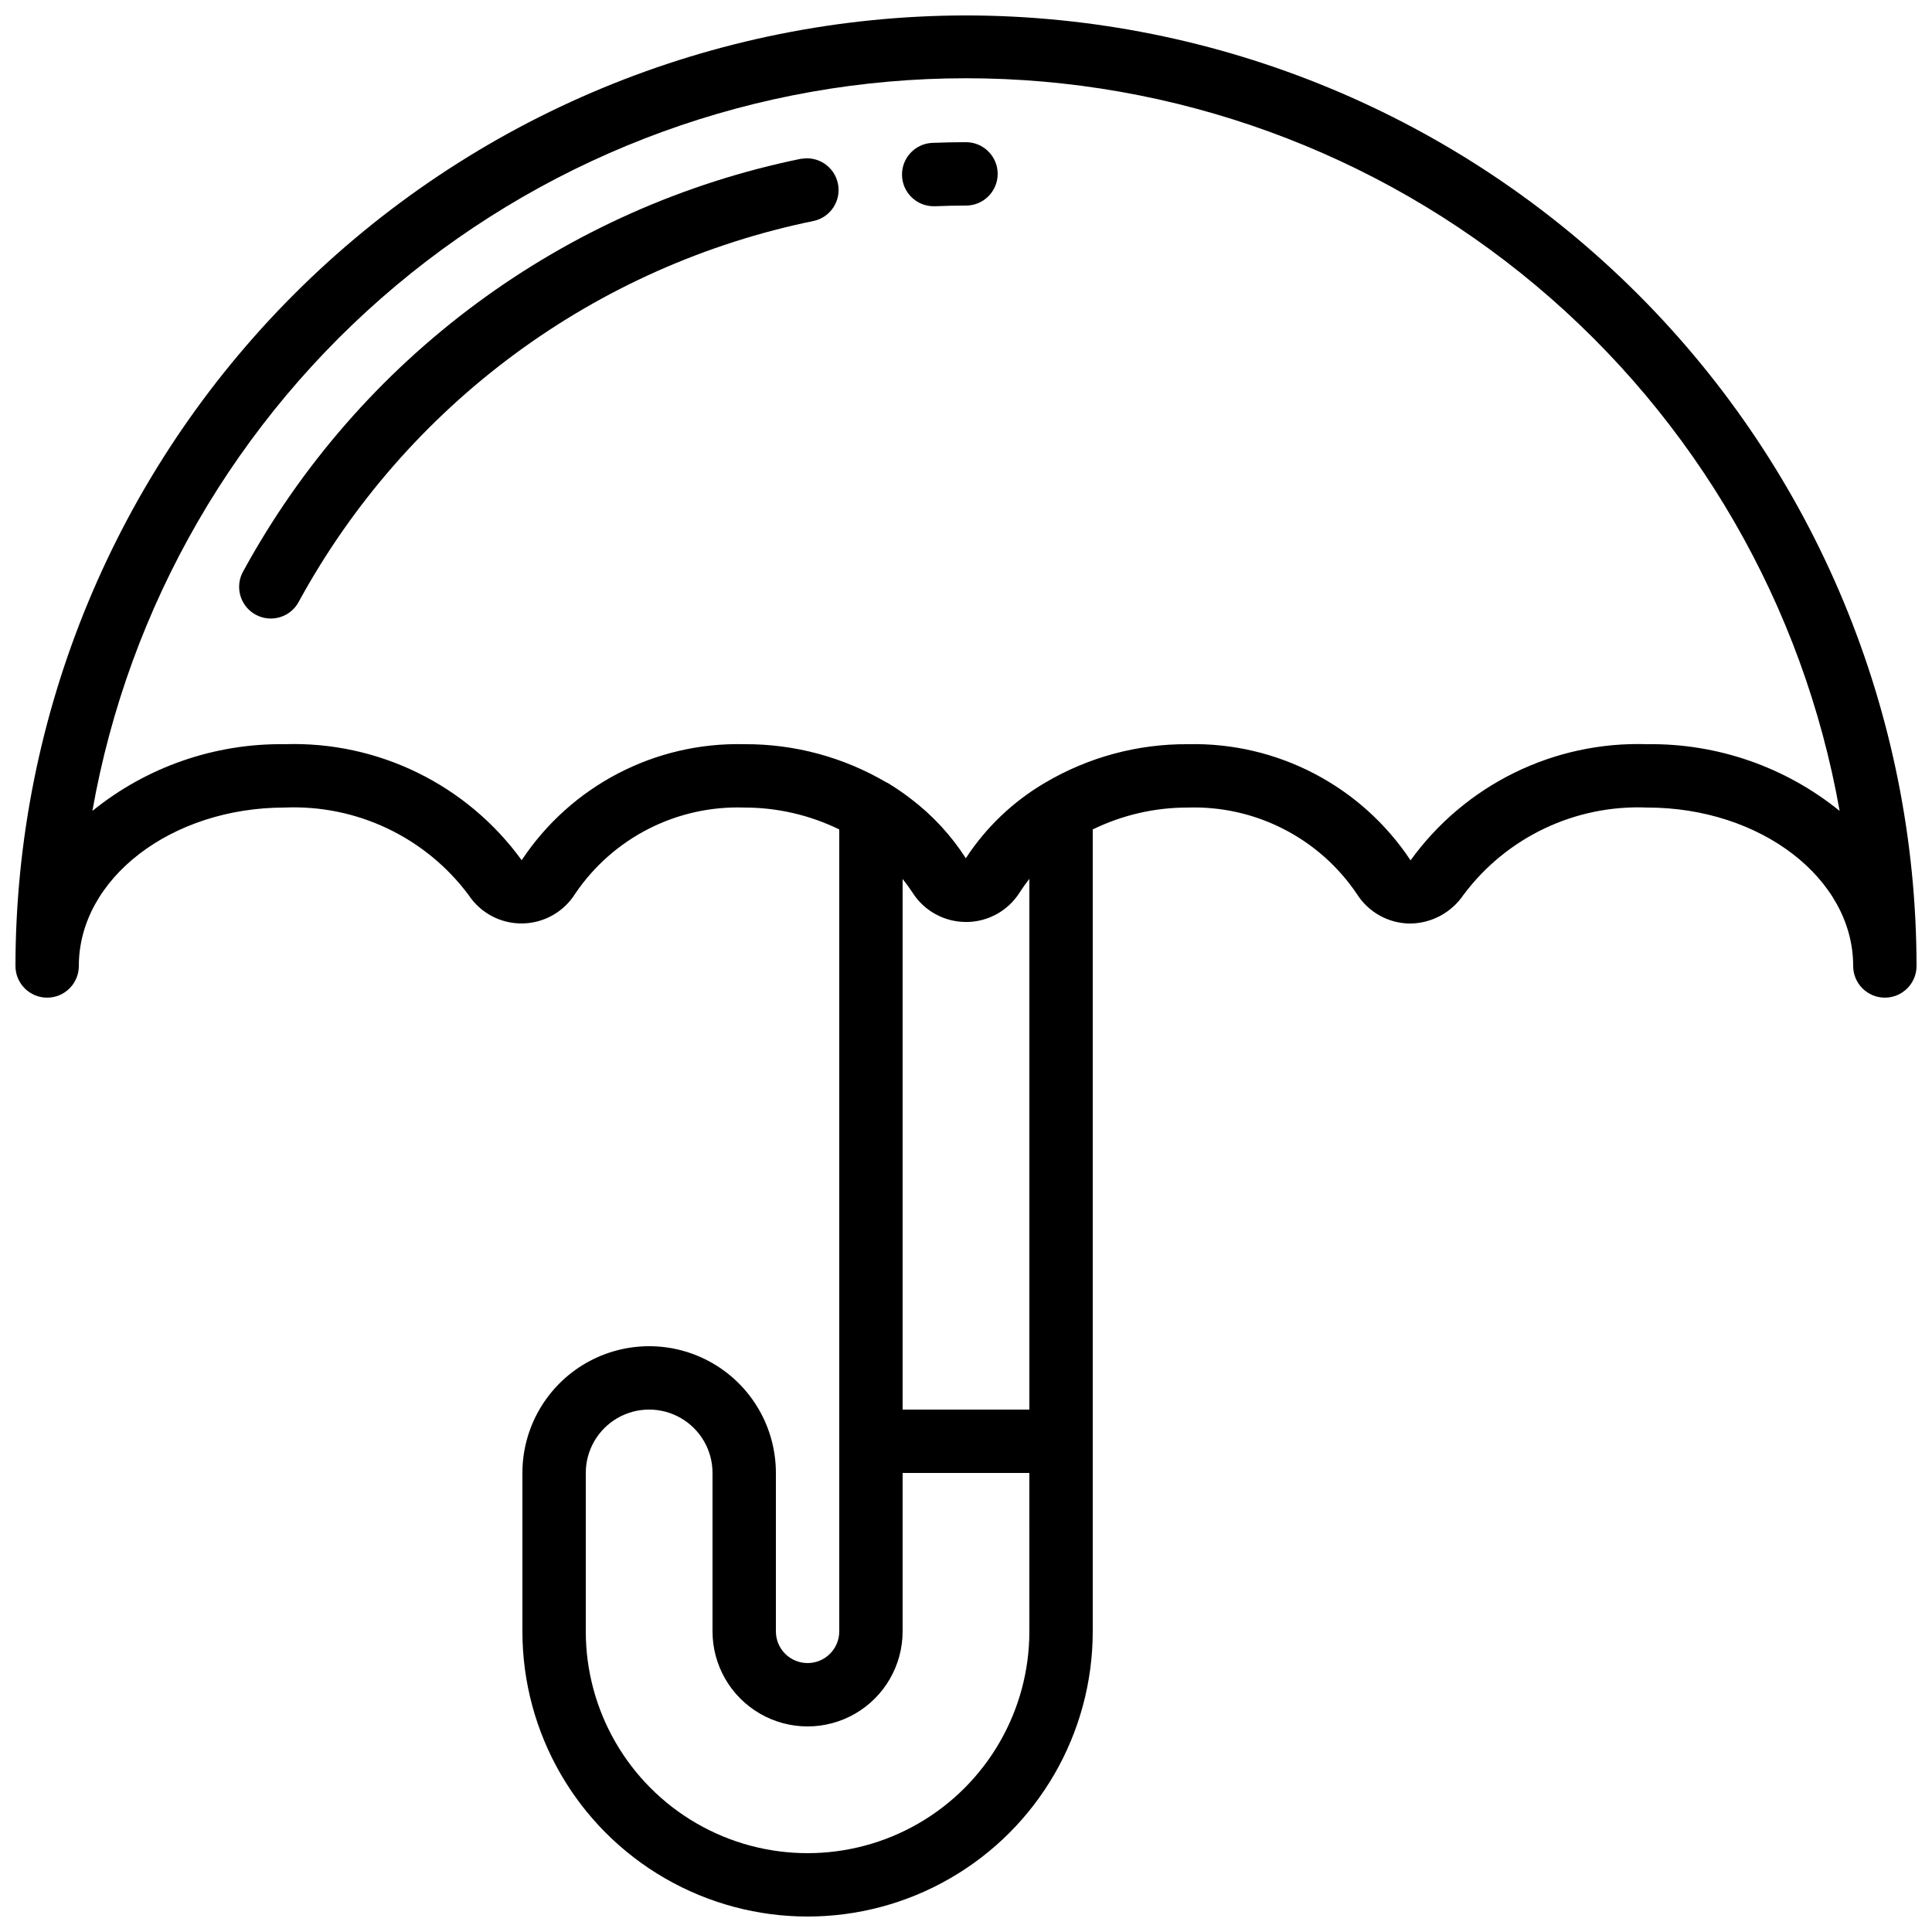 <?xml version="1.0" encoding="UTF-8"?>
<!-- Uploaded to: ICON Repo, www.svgrepo.com, Generator: ICON Repo Mixer Tools -->
<svg width="800px" height="800px" version="1.1" viewBox="144 144 512 512" xmlns="http://www.w3.org/2000/svg">
 <defs>
  <clipPath id="a">
   <path d="m148.09 148.09h503.81v503.81h-503.81z"/>
  </clipPath>
 </defs>
 <g clip-path="url(#a)">
  <path d="m400 148.09c-66.789 0.074-130.82 26.641-178.04 73.863-47.223 47.227-73.789 111.25-73.863 178.04 0 4.637 3.758 8.395 8.398 8.395 4.637 0 8.395-3.758 8.395-8.395 0-23.148 24.484-41.984 54.578-41.984 19.066-0.797 37.293 7.875 48.703 23.164 3.152 4.781 8.52 7.625 14.242 7.551s11.016-3.059 14.039-7.918c10.02-14.781 26.922-23.391 44.773-22.797 8.727-0.012 17.344 1.973 25.188 5.801v212.52c0 4.637-3.758 8.398-8.395 8.398-4.641 0-8.398-3.762-8.398-8.398v-41.984c0-12-6.402-23.086-16.793-29.086s-23.195-6-33.586 0c-10.395 6-16.797 17.086-16.797 29.086v41.984c0 27 14.406 51.945 37.789 65.445 23.379 13.5 52.188 13.5 75.57 0 23.383-13.5 37.785-38.445 37.785-65.445v-212.52c7.844-3.828 16.461-5.816 25.191-5.801 17.867-0.57 34.773 8.062 44.789 22.871 3.043 4.852 8.352 7.82 14.078 7.867 5.676-0.035 10.969-2.863 14.16-7.555 11.41-15.309 29.648-23.984 48.727-23.184 30.094 0 54.578 18.836 54.578 41.984 0 4.637 3.758 8.395 8.398 8.395 4.637 0 8.395-3.758 8.395-8.395-0.074-66.789-26.641-130.82-73.863-178.04-47.227-47.223-111.25-73.789-178.04-73.863zm0 240.25c5.801 0.012 11.199-2.977 14.273-7.902 0.777-1.219 1.617-2.394 2.519-3.527v140.64h-33.59v-140.61c0.918 1.129 1.777 2.309 2.57 3.527 3.074 4.894 8.445 7.867 14.227 7.867zm16.793 187.99c0 21-11.203 40.402-29.391 50.902-18.184 10.5-40.59 10.5-58.777 0-18.184-10.5-29.387-29.902-29.387-50.902v-41.984c0-6 3.199-11.543 8.395-14.543 5.195-3 11.598-3 16.793 0 5.199 3 8.398 8.543 8.398 14.543v41.984c0 9 4.801 17.316 12.594 21.816 7.797 4.5 17.398 4.5 25.191 0s12.594-12.816 12.594-21.816v-41.984h33.586zm163.74-235.11c-24.727-0.816-48.234 10.723-62.719 30.781-13.078-19.727-35.375-31.352-59.035-30.781-13.328-0.086-26.422 3.457-37.887 10.25-8.43 4.953-15.598 11.789-20.941 19.977-3.918-6.109-8.887-11.473-14.68-15.844-1.973-1.516-4.031-2.918-6.164-4.199h-0.102 0.004c-11.441-6.75-24.504-10.27-37.785-10.184-23.641-0.582-45.918 11.035-58.973 30.746-14.535-20.027-38.051-31.543-62.785-30.746-18.539-0.25-36.578 6.008-50.984 17.684 9.625-54.41 38.105-103.69 80.441-139.2 42.336-35.508 95.824-54.965 151.08-54.965s108.74 19.457 151.08 54.965c42.336 35.504 70.812 84.785 80.438 139.2-14.406-11.676-32.445-17.934-50.984-17.684z"/>
 </g>
 <path d="m400 181.68c-2.922 0-5.82 0.059-8.715 0.176h-0.004c-4.637 0.086-8.324 3.918-8.238 8.555 0.082 4.637 3.914 8.328 8.551 8.242h0.328c2.676-0.117 5.371-0.176 8.078-0.176 4.637 0 8.395-3.762 8.395-8.398s-3.758-8.398-8.395-8.398z"/>
 <path d="m356.34 186.06c-31.09 6.356-60.418 19.418-85.941 38.27-25.523 18.852-46.629 43.047-61.844 70.891-1.168 1.957-1.488 4.305-0.891 6.504 0.598 2.199 2.062 4.059 4.062 5.156 1.996 1.098 4.356 1.336 6.531 0.66 2.176-0.676 3.984-2.207 5.008-4.242 14.055-25.703 33.543-48.035 57.105-65.438 23.566-17.402 50.645-29.457 79.344-35.324 4.441-1.02 7.262-5.398 6.348-9.863-0.91-4.469-5.219-7.391-9.707-6.586z"/>
</svg>